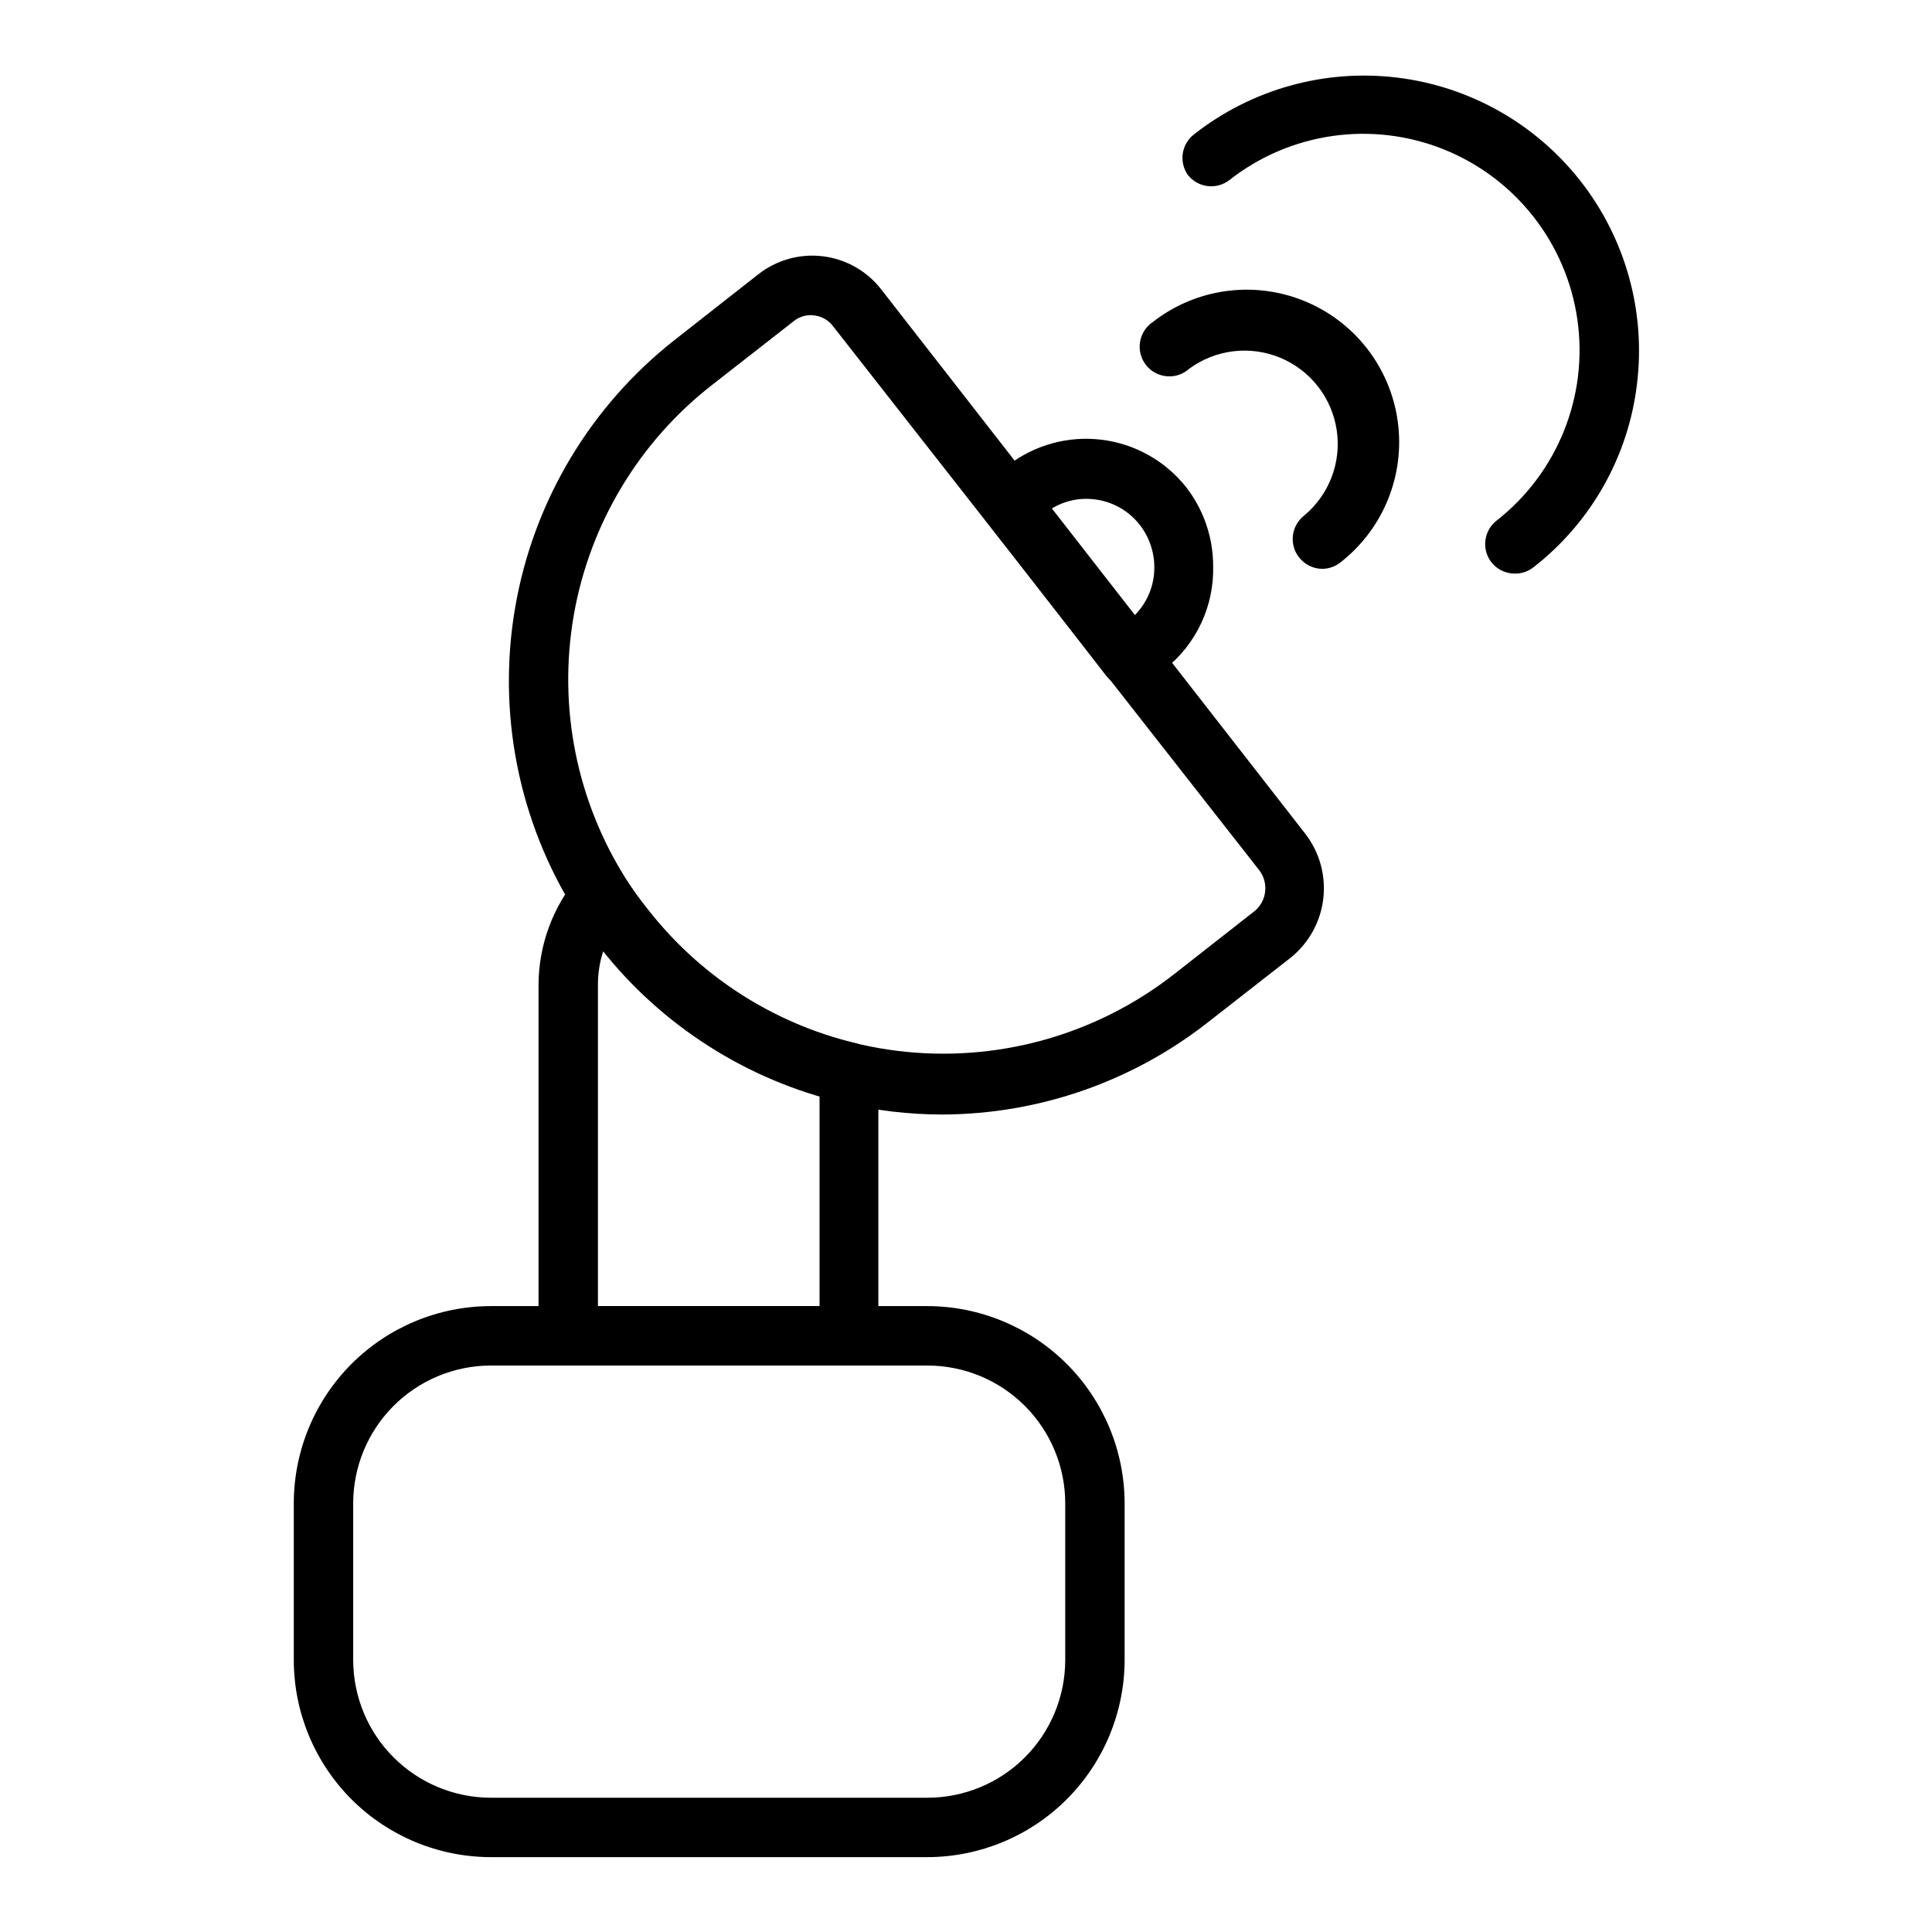 <?xml version="1.0" encoding="UTF-8"?>
<!-- The Best Svg Icon site in the world: iconSvg.co, Visit us! https://iconsvg.co -->
<svg fill="#000000" width="800px" height="800px" version="1.1" viewBox="144 144 512 512" xmlns="http://www.w3.org/2000/svg">
 <g>
  <path d="m443.38 326.08c-2.426 0.012-4.719-1.094-6.219-2.992l-31.961-41.172c-1.277-1.656-1.844-3.75-1.574-5.824 0.25-2.086 1.328-3.988 2.988-5.273l4.488-3.465c7.047-5.449 15.953-7.902 24.797-6.824 8.84 1.074 16.902 5.59 22.438 12.57 4.648 5.988 7.168 13.355 7.16 20.941 0.262 10.574-4.461 20.664-12.75 27.234l-4.566 3.465c-1.414 0.953-3.098 1.426-4.801 1.34zm-20.781-47.23 22.043 28.262-0.004-0.004c3.394-3.375 5.293-7.969 5.273-12.754-0.004-4.074-1.359-8.035-3.856-11.258-2.945-3.777-7.285-6.219-12.047-6.769-3.981-0.488-8.008 0.402-11.414 2.519z"/>
  <path d="m393.94 439.36c-8.988 0.008-17.945-1.051-26.688-3.148-25.379-5.992-47.973-20.426-64.078-40.938-2.203-2.832-4.328-5.984-6.613-9.523-15.172-24.074-20.875-52.922-16.004-80.957 4.871-28.039 19.973-53.27 42.375-70.816l21.965-17.238c4.867-3.852 11.074-5.586 17.23-4.816s11.75 3.981 15.516 8.91l112.34 144.21c3.746 4.894 5.43 11.055 4.695 17.176-0.734 6.117-3.832 11.707-8.633 15.57l-21.57 16.848c-20.086 15.887-44.918 24.59-70.531 24.719zm-35.031-211.84c-1.695-0.016-3.34 0.57-4.644 1.652l-21.57 16.848c-19.379 15.109-32.445 36.891-36.652 61.105-4.203 24.211 0.754 49.121 13.902 69.883 1.75 2.723 3.644 5.352 5.668 7.871 16.184 20.824 39.984 34.355 66.152 37.602 26.172 3.25 52.559-4.047 73.34-20.281l21.492-16.848c3.086-2.66 3.633-7.234 1.258-10.547l-113.04-144.29c-1.184-1.617-2.977-2.668-4.961-2.914z"/>
  <path d="m389.77 636.16h-115.72c-13.836-0.023-27.098-5.527-36.883-15.309-9.785-9.785-15.289-23.047-15.309-36.883v-41.566c0-13.848 5.496-27.133 15.281-36.934 9.785-9.797 23.059-15.316 36.91-15.336h115.72c13.855 0.02 27.141 5.535 36.938 15.332 9.797 9.801 15.312 23.082 15.332 36.938v41.566c-0.043 13.844-5.566 27.105-15.359 36.887-9.797 9.781-23.066 15.281-36.91 15.305zm-115.72-130.28c-9.676 0.02-18.945 3.875-25.777 10.723-6.832 6.848-10.672 16.129-10.672 25.801v41.566c0.023 9.66 3.867 18.918 10.699 25.75 6.832 6.828 16.09 10.676 25.75 10.695h115.72c9.672 0 18.953-3.836 25.801-10.668 6.848-6.836 10.703-16.105 10.727-25.777v-41.566c0-9.688-3.852-18.977-10.699-25.828-6.852-6.848-16.141-10.695-25.828-10.695z"/>
  <path d="m369.06 505.88h-74.469c-4.348 0-7.875-3.527-7.875-7.875v-92.969c0.031-10.48 3.734-20.621 10.473-28.652 1.613-1.953 4.07-3.008 6.598-2.836 2.527 0.172 4.816 1.551 6.152 3.703 1.75 2.719 3.644 5.348 5.668 7.871 13.855 17.66 33.277 30.117 55.105 35.344 3.629 0.859 6.16 4.144 6.062 7.871v69.828c-0.086 4.223-3.492 7.629-7.715 7.715zm-66.598-15.742h58.727v-55.891l-0.004-0.004c-22.551-6.656-42.523-20.066-57.227-38.414-1.016 2.961-1.52 6.074-1.496 9.207z"/>
  <path d="m545.47 296.01c-2.422 0.016-4.715-1.09-6.219-2.988-1.293-1.656-1.871-3.762-1.605-5.848 0.266-2.086 1.355-3.977 3.023-5.254 16.113-12.656 24.254-32.949 21.352-53.23-2.902-20.285-16.406-37.48-35.426-45.109-19.016-7.625-40.66-4.527-56.773 8.125-3.418 2.664-8.34 2.066-11.023-1.336-2.434-3.457-1.703-8.219 1.656-10.785 15.211-11.941 34.547-17.348 53.75-15.027 19.199 2.316 36.691 12.172 48.625 27.395 11.93 15.219 17.328 34.559 14.996 53.758-2.281 19.238-12.18 36.762-27.473 48.648-1.398 1.082-3.117 1.664-4.883 1.652z"/>
  <path d="m494.46 294.75c-2.434-0.008-4.731-1.141-6.219-3.07-2.66-3.418-2.062-8.34 1.34-11.02 6.66-5.527 9.945-14.133 8.66-22.688-1.281-8.559-6.945-15.82-14.934-19.152-7.984-3.328-17.133-2.238-24.113 2.871-1.617 1.477-3.777 2.211-5.961 2.027-2.18-0.184-4.188-1.266-5.539-2.988-1.348-1.727-1.922-3.934-1.574-6.098 0.344-2.16 1.574-4.082 3.391-5.301 11.379-8.887 26.633-11.027 40.016-5.621 13.387 5.41 22.867 17.547 24.875 31.844 2.008 14.293-3.762 28.574-15.137 37.465-1.363 1.094-3.055 1.703-4.805 1.73z"/>
 </g>
</svg>